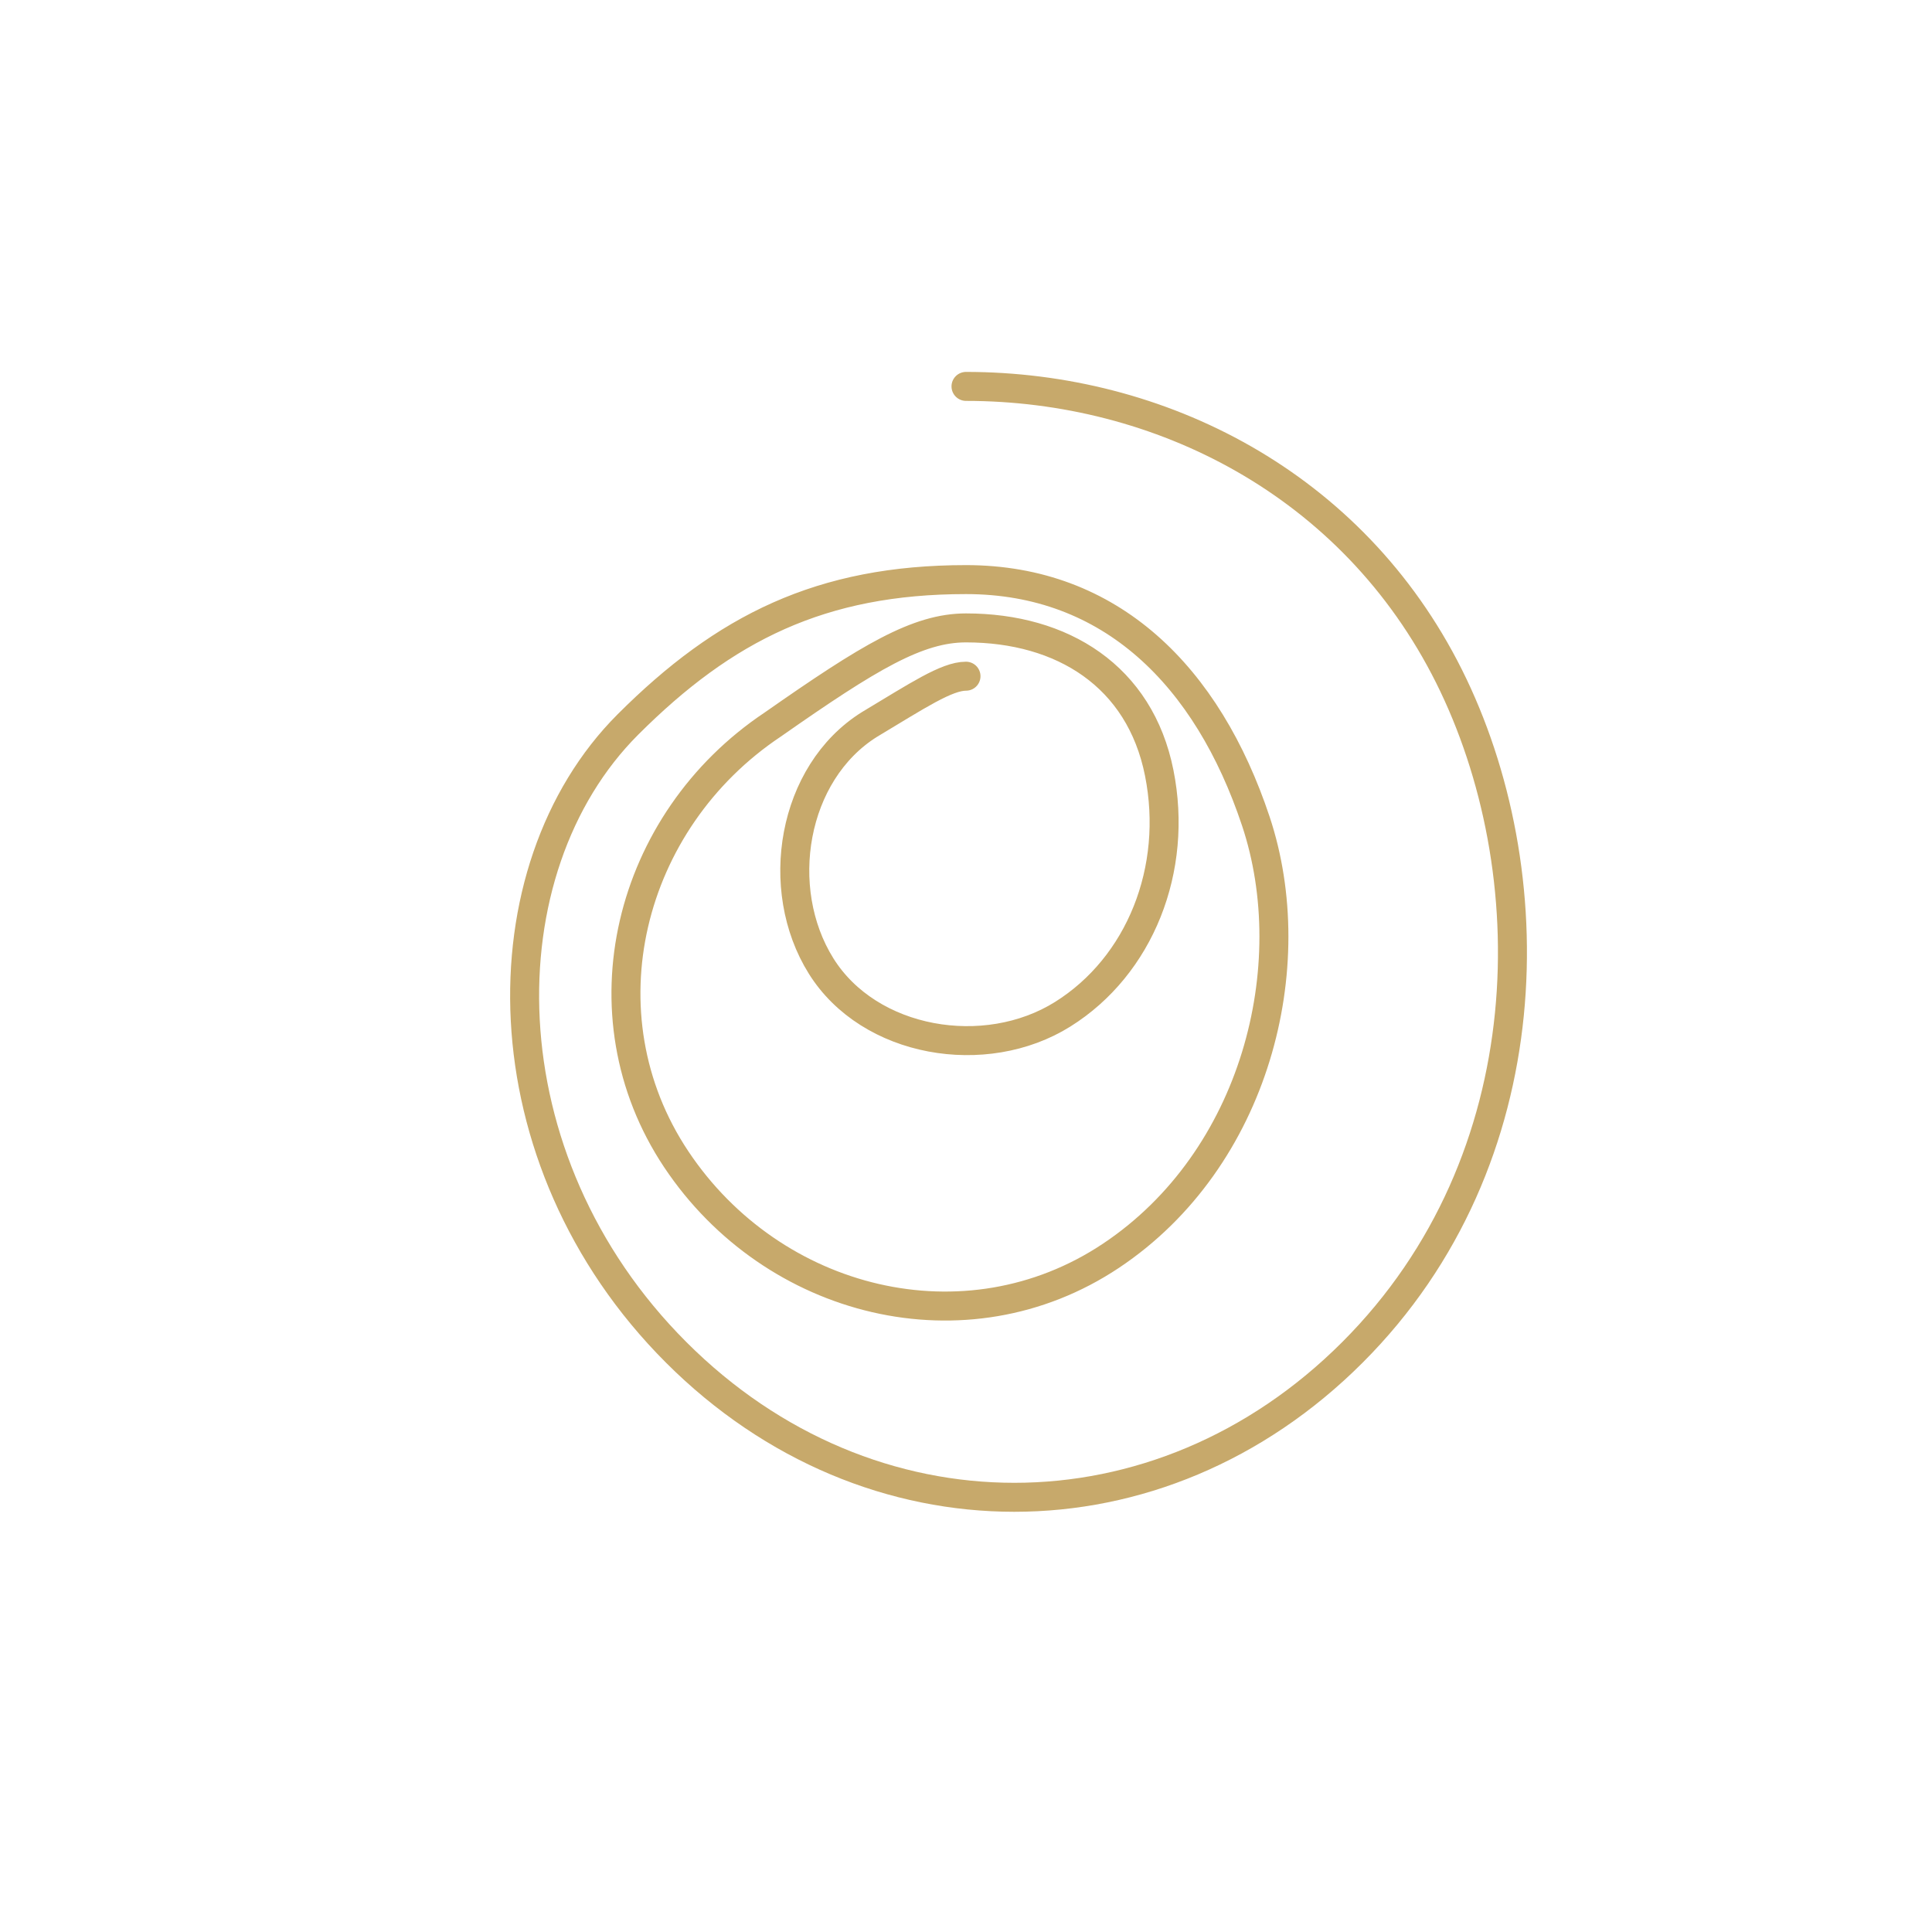<?xml version="1.0" encoding="UTF-8"?>
<svg width="200" height="200" viewBox="0 0 200 200" xmlns="http://www.w3.org/2000/svg">
  <!-- Simple seashell icon -->
  <path d="M100,40 
           C120,40 140,50 150,70 
           C160,90 160,120 140,140 
           C120,160 90,160 70,140 
           C50,120 50,90 65,75 
           C75,65 85,60 100,60 
           M100,60 
           C115,60 125,70 130,85 
           C135,100 130,120 115,130 
           C100,140 80,135 70,120 
           C60,105 65,85 80,75 
           C90,68 95,65 100,65 
           M100,65 
           C110,65 118,70 120,80 
           C122,90 118,100 110,105 
           C102,110 90,108 85,100 
           C80,92 82,80 90,75 
           C95,72 98,70 100,70" 
        fill="none" 
        stroke="#c7a96b" 
        stroke-width="3" 
        stroke-linecap="round" />
</svg>